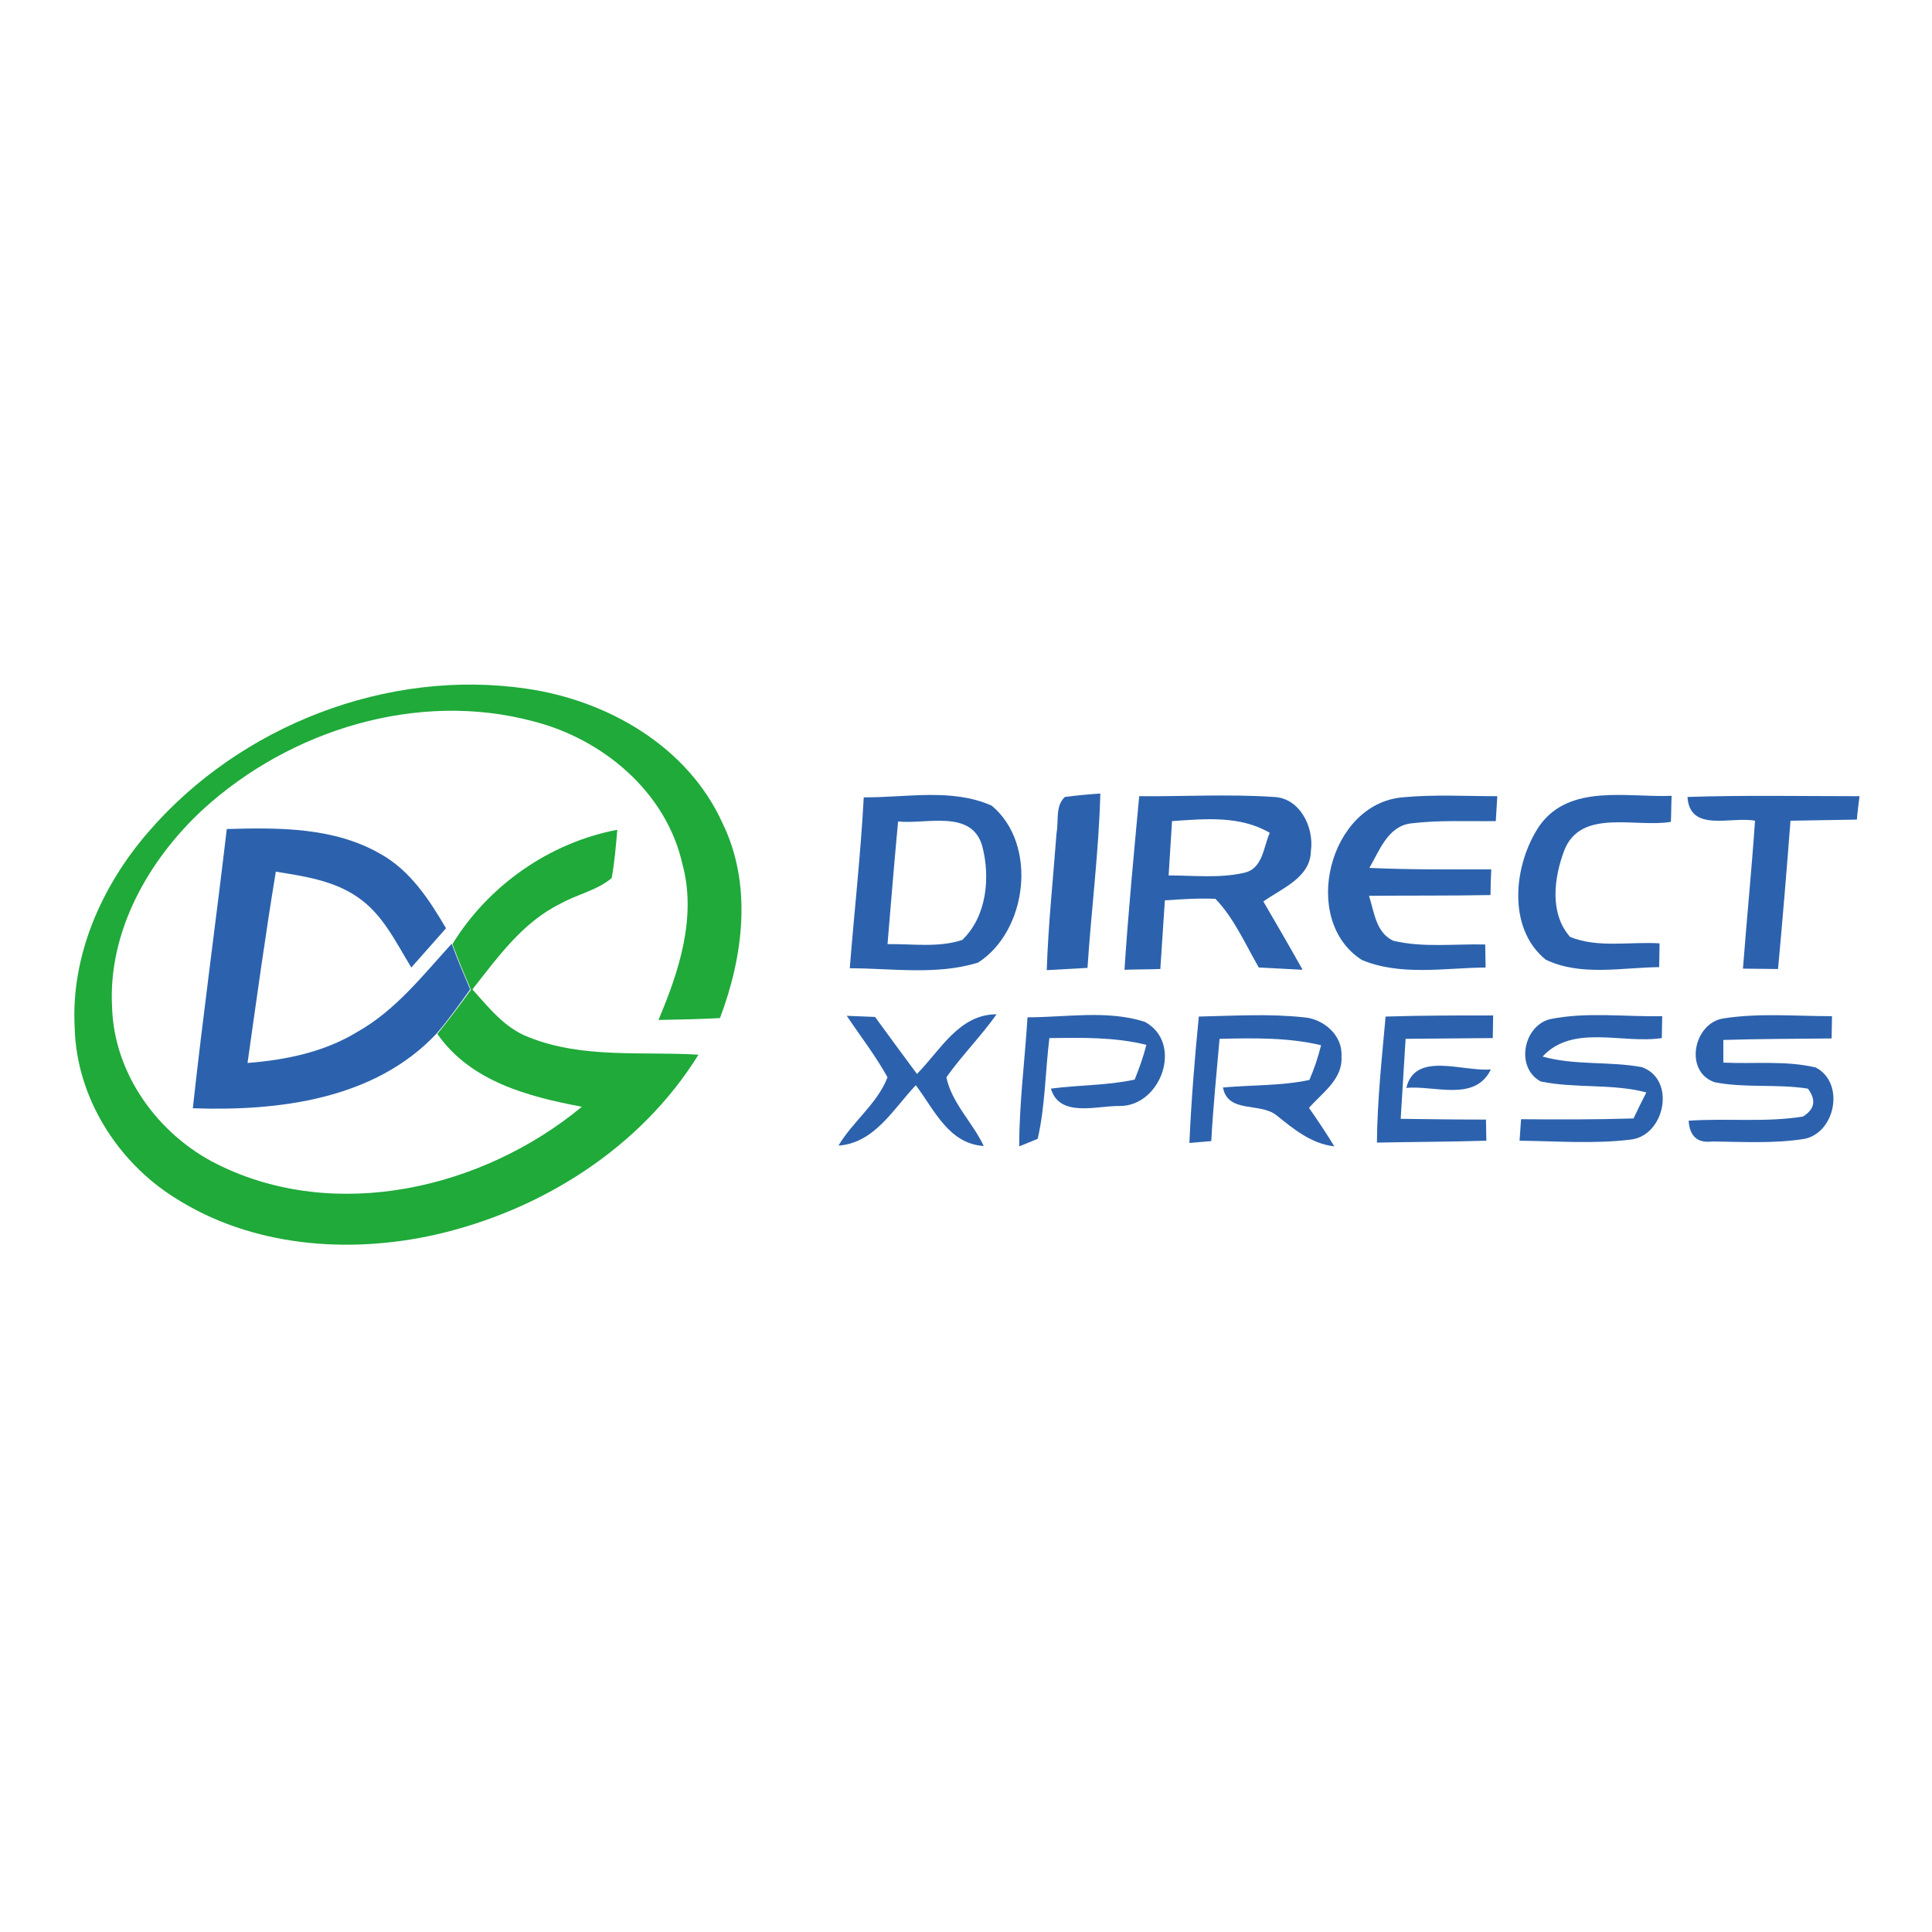 <?xml version="1.0" encoding="utf-8"?>
<!-- Generator: Adobe Illustrator 21.1.0, SVG Export Plug-In . SVG Version: 6.00 Build 0)  -->
<svg version="1.1" id="Layer_1" xmlns="http://www.w3.org/2000/svg" xmlns:xlink="http://www.w3.org/1999/xlink" x="0px" y="0px"
	 viewBox="0 0 512 512" style="enable-background:new 0 0 512 512;" xml:space="preserve">
<style type="text/css">
	.st0{fill:#FFFFFF;}
	.st1{fill:#1FAA3A;}
	.st2{fill:#2C62AD;}
</style>
<rect class="st0" width="512" height="512"/>
<g id="_x23_1faa3aff">
	<path class="st1" d="M39.3,220.5c24.3-28.2,63.3-43.4,100.2-38c21.5,3.1,42.8,15.3,52,35.7c7.9,16.2,5.5,35.2-0.7,51.6
		c-5.5,0.3-10.9,0.4-16.3,0.5c5.5-13,10.2-27.4,6.3-41.5c-4.3-18.9-21-32.9-39.3-37.6c-30.7-8.3-64.6,2.2-87.7,23.3
		c-14.4,13.3-25.2,32.3-24.1,52.4c0.5,17.7,12.2,33.8,27.8,41.6c31.4,15.7,70.5,6.5,96.7-15.2c-14.3-2.7-29.5-6.7-38.3-19.3
		c3.1-3.8,6-7.7,8.9-11.7c-1.7-4-3.4-8-4.9-12.1c9.5-15.5,25.7-26.9,43.7-30.3c-0.4,4.3-0.7,8.5-1.5,12.8c-3.9,3.3-9.2,4.3-13.6,6.8
		c-10,4.9-16.6,14.2-23.3,22.7c4.4,4.9,8.6,10.3,15,12.7c14.3,5.7,30,3.7,44.9,4.6c-15.3,24.7-41.6,41.3-69.7,47.7
		c-23.1,5.2-48.8,3.2-69.1-9.8c-15.3-9.6-26-26.7-26.5-44.9C18.7,253.2,27,234.7,39.3,220.5z"/>
</g>
<g id="_x23_2c62adff">
	<path class="st2" d="M228.9,211.3c11.2,0.1,23.3-2.5,33.9,2.2c12.3,10.2,9.5,33.2-3.6,41.6c-11,3.4-22.8,1.5-34,1.5
		C226.4,241.4,228.1,226.4,228.9,211.3 M238,217.7c-1,10.8-1.9,21.7-2.8,32.5c6.6-0.1,13.4,1,19.8-1.1c6.5-6.2,7.5-16.6,5.3-24.9
		C257.5,214.4,245.5,218.5,238,217.7z"/>
	<path class="st2" d="M282.2,211.2c3.1-0.4,6.2-0.7,9.4-0.9c-0.4,15.4-2.4,30.8-3.4,46.2c-3.6,0.2-7.2,0.4-10.8,0.6
		c0.4-12.2,1.7-24.3,2.6-36.4C280.6,217.6,279.6,213.6,282.2,211.2z"/>
	<path class="st2" d="M301.9,211c11.9,0.1,23.8-0.6,35.6,0.2c7,0.2,10.8,8.1,9.9,14.3c-0.1,7.1-7.7,9.9-12.6,13.4
		c3.5,6,7,12,10.4,18.1c-3.9-0.2-7.8-0.4-11.6-0.6c-3.6-6.2-6.5-13-11.5-18.2c-4.5-0.2-8.9,0.1-13.4,0.4c-0.4,6-0.8,12.1-1.2,18.2
		c-2.4,0.1-7.1,0.1-9.5,0.2C299,241.6,300.5,226.2,301.9,211 M310.6,217.6c-0.3,4.8-0.6,9.6-0.9,14.4c6.7,0,13.4,0.8,20-0.7
		c5-1.1,5.1-6.8,6.8-10.6C328.6,216.1,319.4,217,310.6,217.6z"/>
	<path class="st2" d="M360.9,254.4c-16.4-10.5-8.8-41.4,10.8-43.1c8.4-0.8,16.7-0.3,25.1-0.3c-0.1,1.6-0.3,5-0.4,6.6
		c-7.5,0.1-15-0.3-22.4,0.6c-6.2,0.7-8.4,7.2-11.1,11.8c10.7,0.5,21.5,0.4,32.3,0.4c-0.1,1.7-0.2,5.1-0.2,6.8
		c-10.7,0.2-21.4,0.1-32.2,0.2c1.4,4.3,1.8,9.7,6.4,11.9c8,1.9,16.3,0.8,24.4,1c0,1.5,0.1,4.6,0.1,6.1
		C382.9,256.5,371.2,258.7,360.9,254.4z"/>
	<path class="st2" d="M408,218.8c8-11.2,23.3-7.4,35-7.9c-0.1,1.7-0.1,5.1-0.2,6.9c-9.3,1.6-24-3.7-28.3,7.7
		c-2.7,7.2-3.9,16.6,1.6,22.8c7.4,3,15.9,1.2,23.7,1.7c0,1.6-0.1,4.7-0.1,6.3c-9.9,0.1-20.8,2.5-30.1-2
		C399.3,245.9,401.1,229,408,218.8z"/>
	<path class="st2" d="M447.2,211.2c15.2-0.5,30.4-0.2,45.6-0.2c-0.2,1.5-0.6,4.6-0.7,6.2c-5.9,0.1-11.7,0.2-17.6,0.3
		c-1,13.1-2.1,26.2-3.3,39.3c-3.1,0-6.2-0.1-9.3-0.1c1-13.1,2.3-26.1,3.2-39.2C458.7,216.3,447.8,220.7,447.2,211.2z"/>
	<path class="st2" d="M60.1,219.7c13.8-0.4,28.6-0.5,40.9,6.7c7.8,4.4,12.8,12.1,17.2,19.6c-3.1,3.5-6.1,6.9-9.2,10.4
		c-4.1-6.7-7.6-14.2-14.3-18.7c-6.4-4.4-14.2-5.5-21.6-6.7c-2.8,16.9-5.1,33.8-7.5,50.7c10.2-0.8,20.4-2.9,29.2-8.3
		c10.1-5.7,17.3-15,24.9-23.3c1.5,4.1,3.2,8.1,4.9,12.1c-2.9,4-5.7,8-8.9,11.7c-16.4,17.5-41.9,20.6-64.6,19.8
		C53.8,269,57.2,244.4,60.1,219.7z"/>
	<path class="st2" d="M224.4,269.2c1.9,0.1,5.6,0.2,7.5,0.3c3.7,5.1,7.4,10.1,11.1,15.1c6.2-6.2,11.1-15.8,21.1-15.8
		c-4.1,5.8-9.2,10.9-13.3,16.7c1.4,6.8,7,12,9.9,18.2c-9.3-0.6-13.1-9.6-18-16.1c-6,6.3-10.9,15.3-20.5,16
		c3.8-6.4,10.3-11.1,13-18.1C232,279.7,228,274.6,224.4,269.2z"/>
	<path class="st2" d="M272.3,269.6c10.3,0,21.1-2,31.1,1.2c10.3,5.6,4.3,22.4-6.7,22.3c-6-0.1-15.9,3.2-18.2-4.6
		c7.4-1,14.9-0.8,22.2-2.4c1.2-3,2.3-6,3.1-9.2c-8.4-2.1-17.1-1.9-25.7-1.8c-1.1,8.9-1.1,18-3.1,26.7c-1.2,0.5-3.7,1.5-4.9,2
		C270.1,292.4,271.6,281,272.3,269.6z"/>
	<path class="st2" d="M317.7,269.4c9.3-0.2,18.6-0.8,27.8,0.2c5.3,0.4,10.4,4.8,10,10.4c0.4,6-5.1,9.6-8.6,13.6
		c2.3,3.3,4.6,6.7,6.7,10.2c-6.1-0.7-10.8-4.6-15.4-8.3c-4.4-3.4-12.8-0.4-14.1-7.3c7.6-0.7,15.4-0.4,22.9-2c1.3-3,2.3-6,3.1-9.2
		c-8.8-2.1-17.9-1.9-26.9-1.7c-0.8,9-1.7,18-2.2,27.1c-1.4,0.1-4.4,0.4-5.8,0.5C315.7,291.7,316.6,280.5,317.7,269.4z"/>
	<path class="st2" d="M367.2,269.4c9.5-0.3,19-0.3,28.5-0.3c0,1.5-0.1,4.5-0.1,6c-7.7,0.1-15.4,0.1-23.1,0.2
		c-0.4,7.1-0.9,14.1-1.3,21.2c7.5,0.1,15,0.2,22.6,0.2c0,1.4,0.1,4.2,0.1,5.6c-9.7,0.3-19.3,0.3-29,0.5
		C365,291.6,366.2,280.5,367.2,269.4z"/>
	<path class="st2" d="M410.7,270.1c9.8-2,19.9-0.6,29.8-0.8c0,1.5-0.1,4.4-0.1,5.8c-10.4,1.6-23.6-3.8-31.6,4.9
		c8.6,2.4,17.6,1.2,26.3,2.8c9.1,3.2,6.2,18.1-2.9,19.2c-9.8,1.2-19.7,0.4-29.5,0.3c0.1-1.4,0.3-4.3,0.4-5.7
		c9.9,0.1,19.9,0.1,29.8-0.2c0.8-1.7,2.5-5.2,3.4-6.9c-9.2-2.4-18.8-1-28-2.9C401.6,283,403.6,272,410.7,270.1z"/>
	<path class="st2" d="M454.4,286.8c-8.2-2.8-5.6-15.7,2.3-16.9c9.5-1.5,19.2-0.6,28.8-0.6c0,1.5-0.1,4.4-0.1,5.9
		c-9.6,0.1-19.2,0.1-28.7,0.4c0,1.5,0,4.5,0,6c8.1,0.4,16.5-0.6,24.5,1.3c7.7,4,5.3,17.1-2.9,18.9c-8.1,1.3-16.3,0.8-24.5,0.7
		c-3.9,0.5-6-1.3-6.3-5.5c10.1-0.7,20.3,0.5,30.3-1.1c3.1-1.9,3.6-4.4,1.3-7.4C470.8,287.2,462.5,288.4,454.4,286.8z"/>
	<path class="st2" d="M372.7,288.3c2.3-9.8,15.1-4.2,22.4-4.9C390.9,292.1,380.2,287.6,372.7,288.3z"/>
</g>
</svg>
